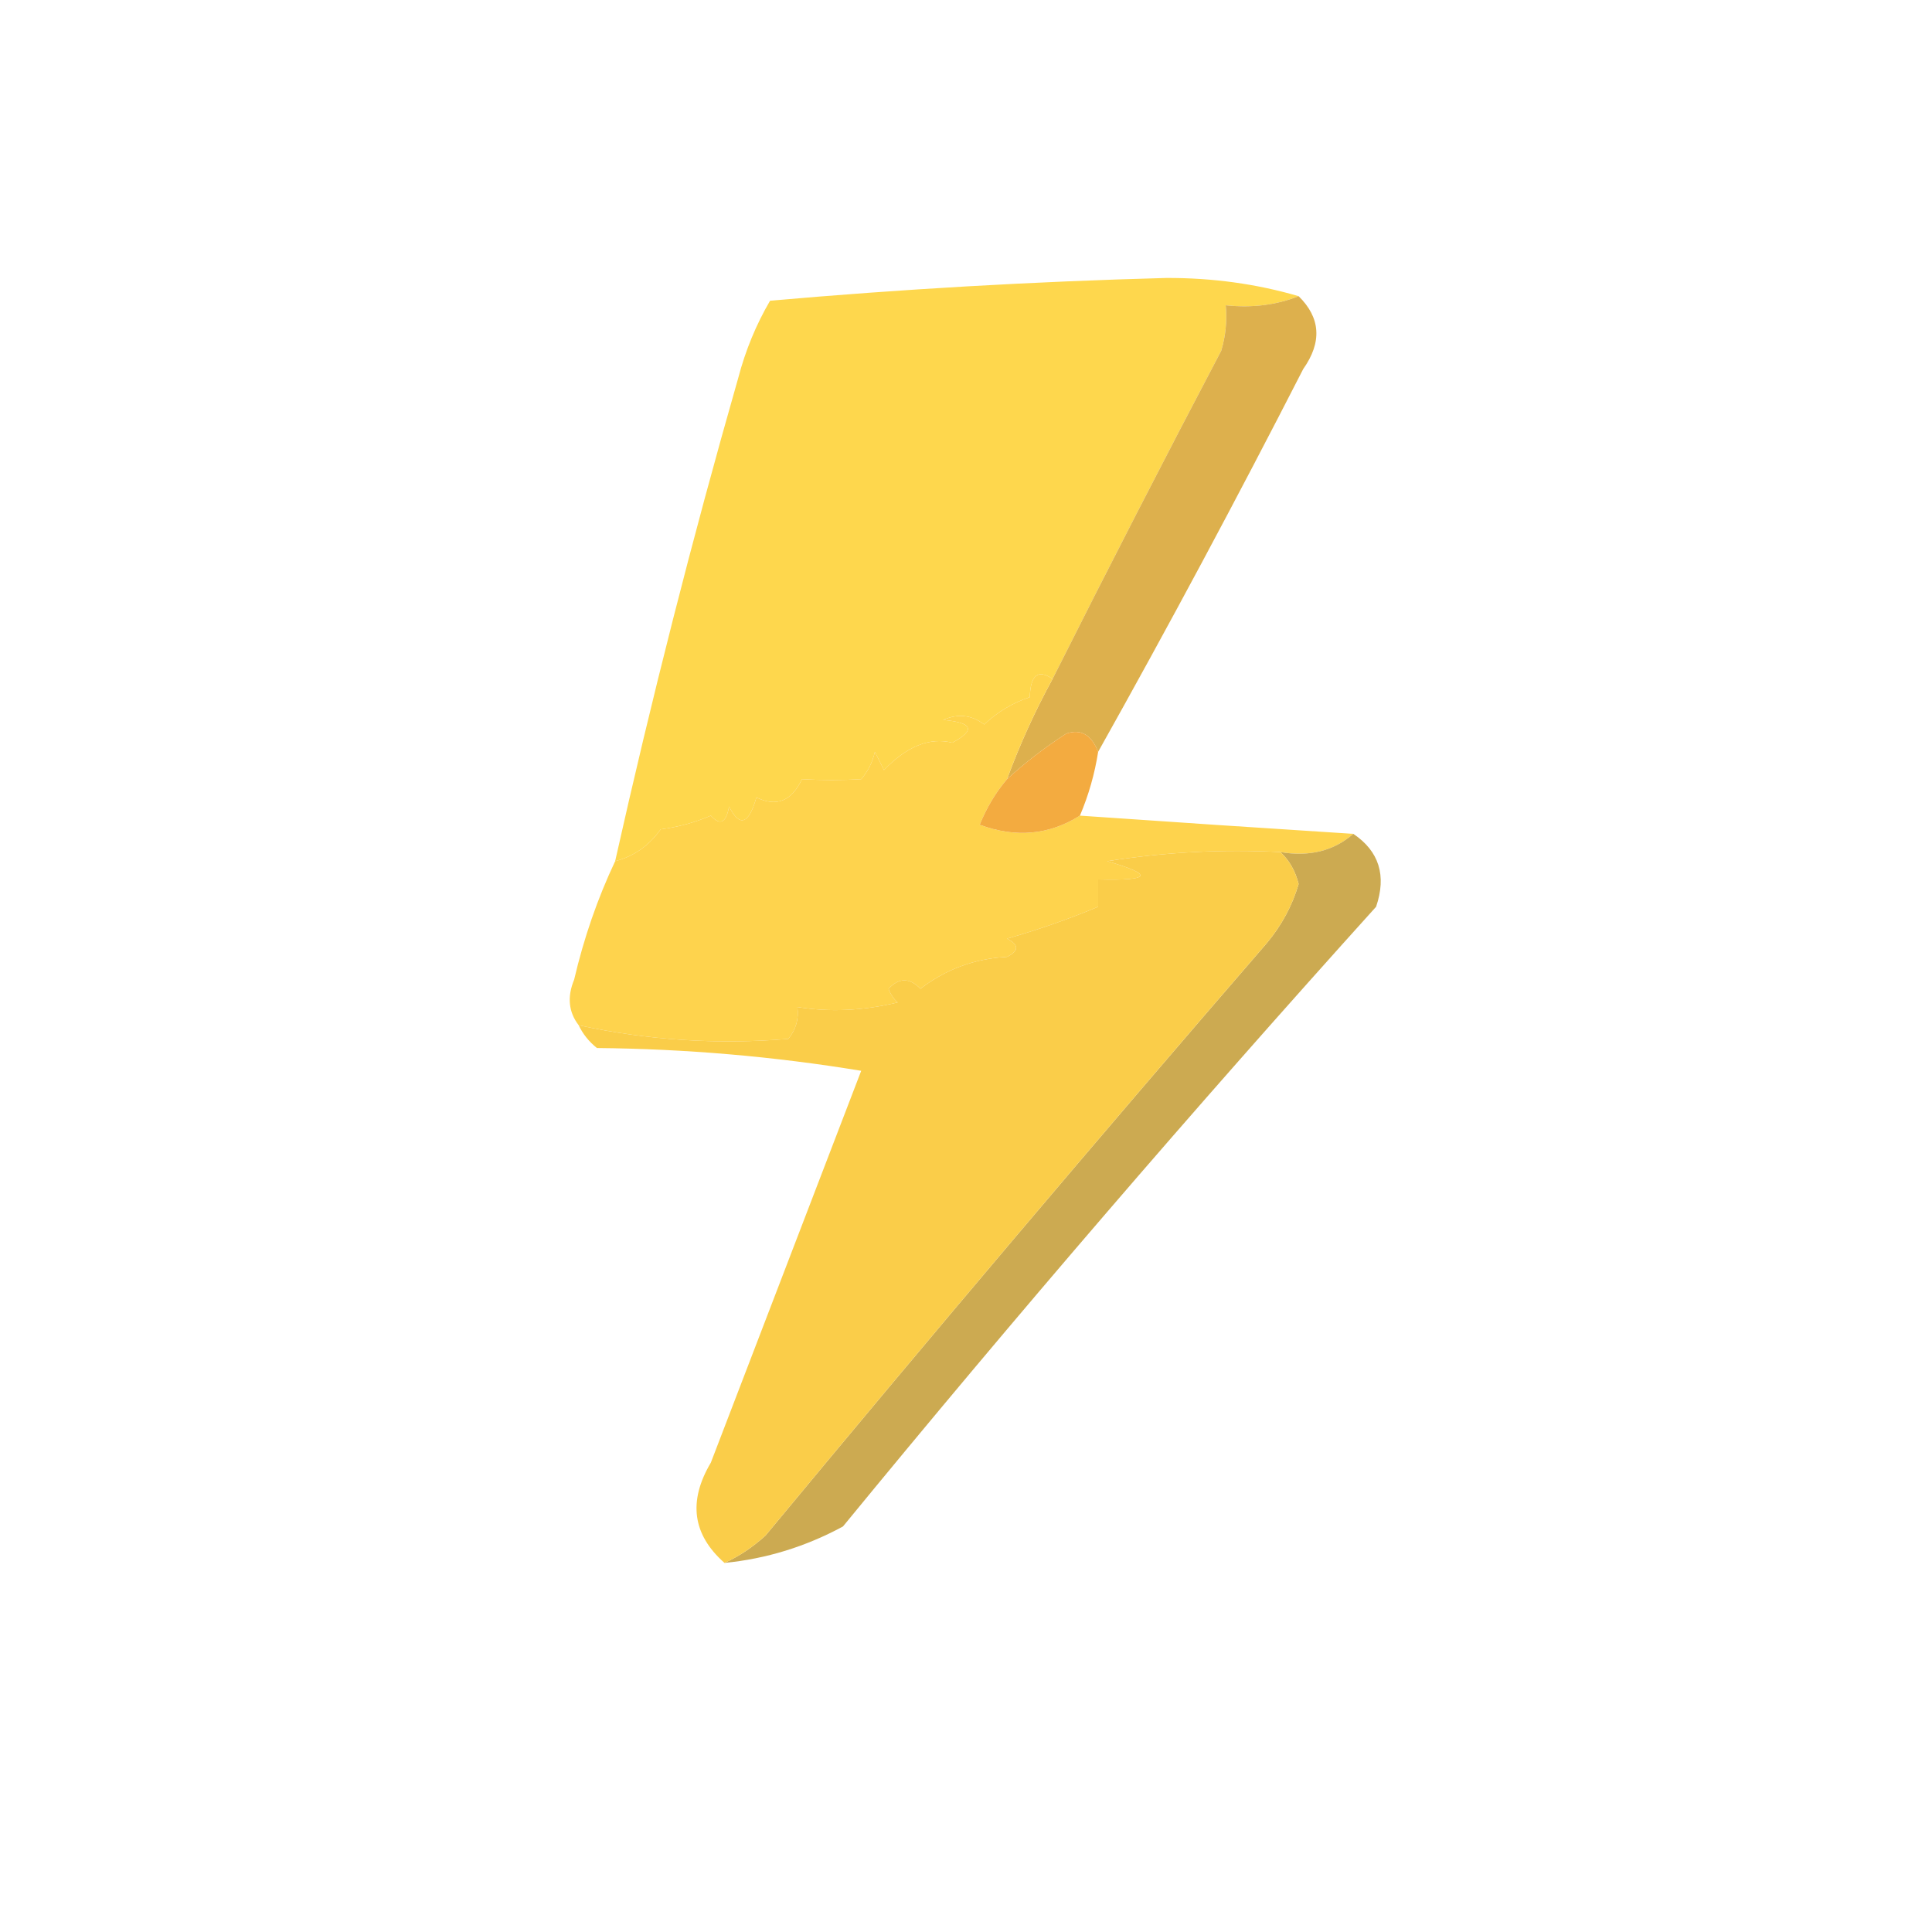 <?xml version="1.0" encoding="UTF-8"?>
<!DOCTYPE svg PUBLIC "-//W3C//DTD SVG 1.1//EN" "http://www.w3.org/Graphics/SVG/1.1/DTD/svg11.dtd">
<svg xmlns="http://www.w3.org/2000/svg" version="1.1" width="212px" height="212px" style="shape-rendering:geometricPrecision; text-rendering:geometricPrecision; image-rendering:optimizeQuality; fill-rule:evenodd; clip-rule:evenodd" xmlns:xlink="http://www.w3.org/1999/xlink">
<g><path style="opacity:0.998" fill="#fed74d" d="M 142.5,32.5 C 140.052,33.473 137.385,33.806 134.5,33.5C 134.66,35.199 134.494,36.866 134,38.5C 127.751,50.38 121.585,62.38 115.5,74.5C 113.908,73.398 113.075,74.065 113,76.5C 111.108,77.13 109.441,78.13 108,79.5C 106.612,78.446 105.112,78.28 103.5,79C 106.742,79.283 107.076,80.117 104.5,81.5C 102.023,80.879 99.523,81.879 97,84.5C 96.667,83.833 96.333,83.167 96,82.5C 95.751,83.624 95.251,84.624 94.5,85.5C 92.377,85.623 90.211,85.623 88,85.5C 86.856,87.917 85.19,88.584 83,87.5C 82.16,90.464 81.16,90.797 80,88.5C 79.683,90.301 79.016,90.634 78,89.5C 76.266,90.249 74.433,90.749 72.5,91C 71.211,92.802 69.544,93.969 67.5,94.5C 71.478,76.727 75.978,59.061 81,41.5C 81.798,38.457 82.965,35.624 84.5,33C 98.913,31.726 113.413,30.893 128,30.5C 133.067,30.486 137.9,31.153 142.5,32.5 Z"/></g>
<g><path style="opacity:0.977" fill="#ddaf4a" d="M 142.5,32.5 C 144.918,34.878 145.085,37.545 143,40.5C 135.74,54.689 128.24,68.689 120.5,82.5C 119.763,80.618 118.596,79.951 117,80.5C 114.672,81.999 112.505,83.666 110.5,85.5C 111.895,81.71 113.562,78.043 115.5,74.5C 121.585,62.38 127.751,50.38 134,38.5C 134.494,36.866 134.66,35.199 134.5,33.5C 137.385,33.806 140.052,33.473 142.5,32.5 Z"/></g>
<g><path style="opacity:0.998" fill="#fed34d" d="M 115.5,74.5 C 113.562,78.043 111.895,81.71 110.5,85.5C 109.275,86.937 108.275,88.604 107.5,90.5C 111.451,91.965 115.118,91.632 118.5,89.5C 128.487,90.193 138.487,90.86 148.5,91.5C 146.365,93.369 143.698,94.036 140.5,93.5C 134.132,93.17 127.798,93.504 121.5,94.5C 126.657,95.987 126.324,96.653 120.5,96.5C 120.5,97.5 120.5,98.5 120.5,99.5C 117.288,100.844 113.955,102.01 110.5,103C 111.833,103.667 111.833,104.333 110.5,105C 106.961,105.187 103.795,106.354 101,108.5C 99.817,107.269 98.651,107.269 97.5,108.5C 97.709,109.086 98.043,109.586 98.5,110C 94.698,110.917 91.032,111.083 87.5,110.5C 87.67,111.822 87.337,112.989 86.5,114C 78.746,114.647 71.079,114.147 63.5,112.5C 62.387,111.054 62.22,109.387 63,107.5C 64.07,102.92 65.57,98.587 67.5,94.5C 69.544,93.969 71.211,92.802 72.5,91C 74.433,90.749 76.266,90.249 78,89.5C 79.016,90.634 79.683,90.301 80,88.5C 81.16,90.797 82.16,90.464 83,87.5C 85.19,88.584 86.856,87.917 88,85.5C 90.211,85.623 92.377,85.623 94.5,85.5C 95.251,84.624 95.751,83.624 96,82.5C 96.333,83.167 96.667,83.833 97,84.5C 99.523,81.879 102.023,80.879 104.5,81.5C 107.076,80.117 106.742,79.283 103.5,79C 105.112,78.28 106.612,78.446 108,79.5C 109.441,78.13 111.108,77.13 113,76.5C 113.075,74.065 113.908,73.398 115.5,74.5 Z"/></g>
<g><path style="opacity:0.984" fill="#f2aa3d" d="M 120.5,82.5 C 120.122,84.921 119.455,87.254 118.5,89.5C 115.118,91.632 111.451,91.965 107.5,90.5C 108.275,88.604 109.275,86.937 110.5,85.5C 112.505,83.666 114.672,81.999 117,80.5C 118.596,79.951 119.763,80.618 120.5,82.5 Z"/></g>
<g><path style="opacity:0.981" fill="#cca94f" d="M 148.5,91.5 C 151.332,93.406 152.166,96.073 151,99.5C 130.968,121.699 111.468,144.366 92.5,167.5C 88.41,169.716 84.077,171.05 79.5,171.5C 81.091,170.781 82.591,169.781 84,168.5C 102.096,146.648 120.429,124.981 139,103.5C 140.633,101.547 141.799,99.38 142.5,97C 142.138,95.566 141.472,94.399 140.5,93.5C 143.698,94.036 146.365,93.369 148.5,91.5 Z"/></g>
<g><path style="opacity:1" fill="#facd49" d="M 140.5,93.5 C 141.472,94.399 142.138,95.566 142.5,97C 141.799,99.38 140.633,101.547 139,103.5C 120.429,124.981 102.096,146.648 84,168.5C 82.591,169.781 81.091,170.781 79.5,171.5C 75.988,168.402 75.488,164.735 78,160.5C 83.494,146.177 88.994,131.843 94.5,117.5C 84.914,115.924 75.247,115.091 65.5,115C 64.62,114.292 63.953,113.458 63.5,112.5C 71.079,114.147 78.746,114.647 86.5,114C 87.337,112.989 87.67,111.822 87.5,110.5C 91.032,111.083 94.698,110.917 98.5,110C 98.043,109.586 97.709,109.086 97.5,108.5C 98.651,107.269 99.817,107.269 101,108.5C 103.795,106.354 106.961,105.187 110.5,105C 111.833,104.333 111.833,103.667 110.5,103C 113.955,102.01 117.288,100.844 120.5,99.5C 120.5,98.5 120.5,97.5 120.5,96.5C 126.324,96.653 126.657,95.987 121.5,94.5C 127.798,93.504 134.132,93.17 140.5,93.5 Z"/></g>
</svg>
